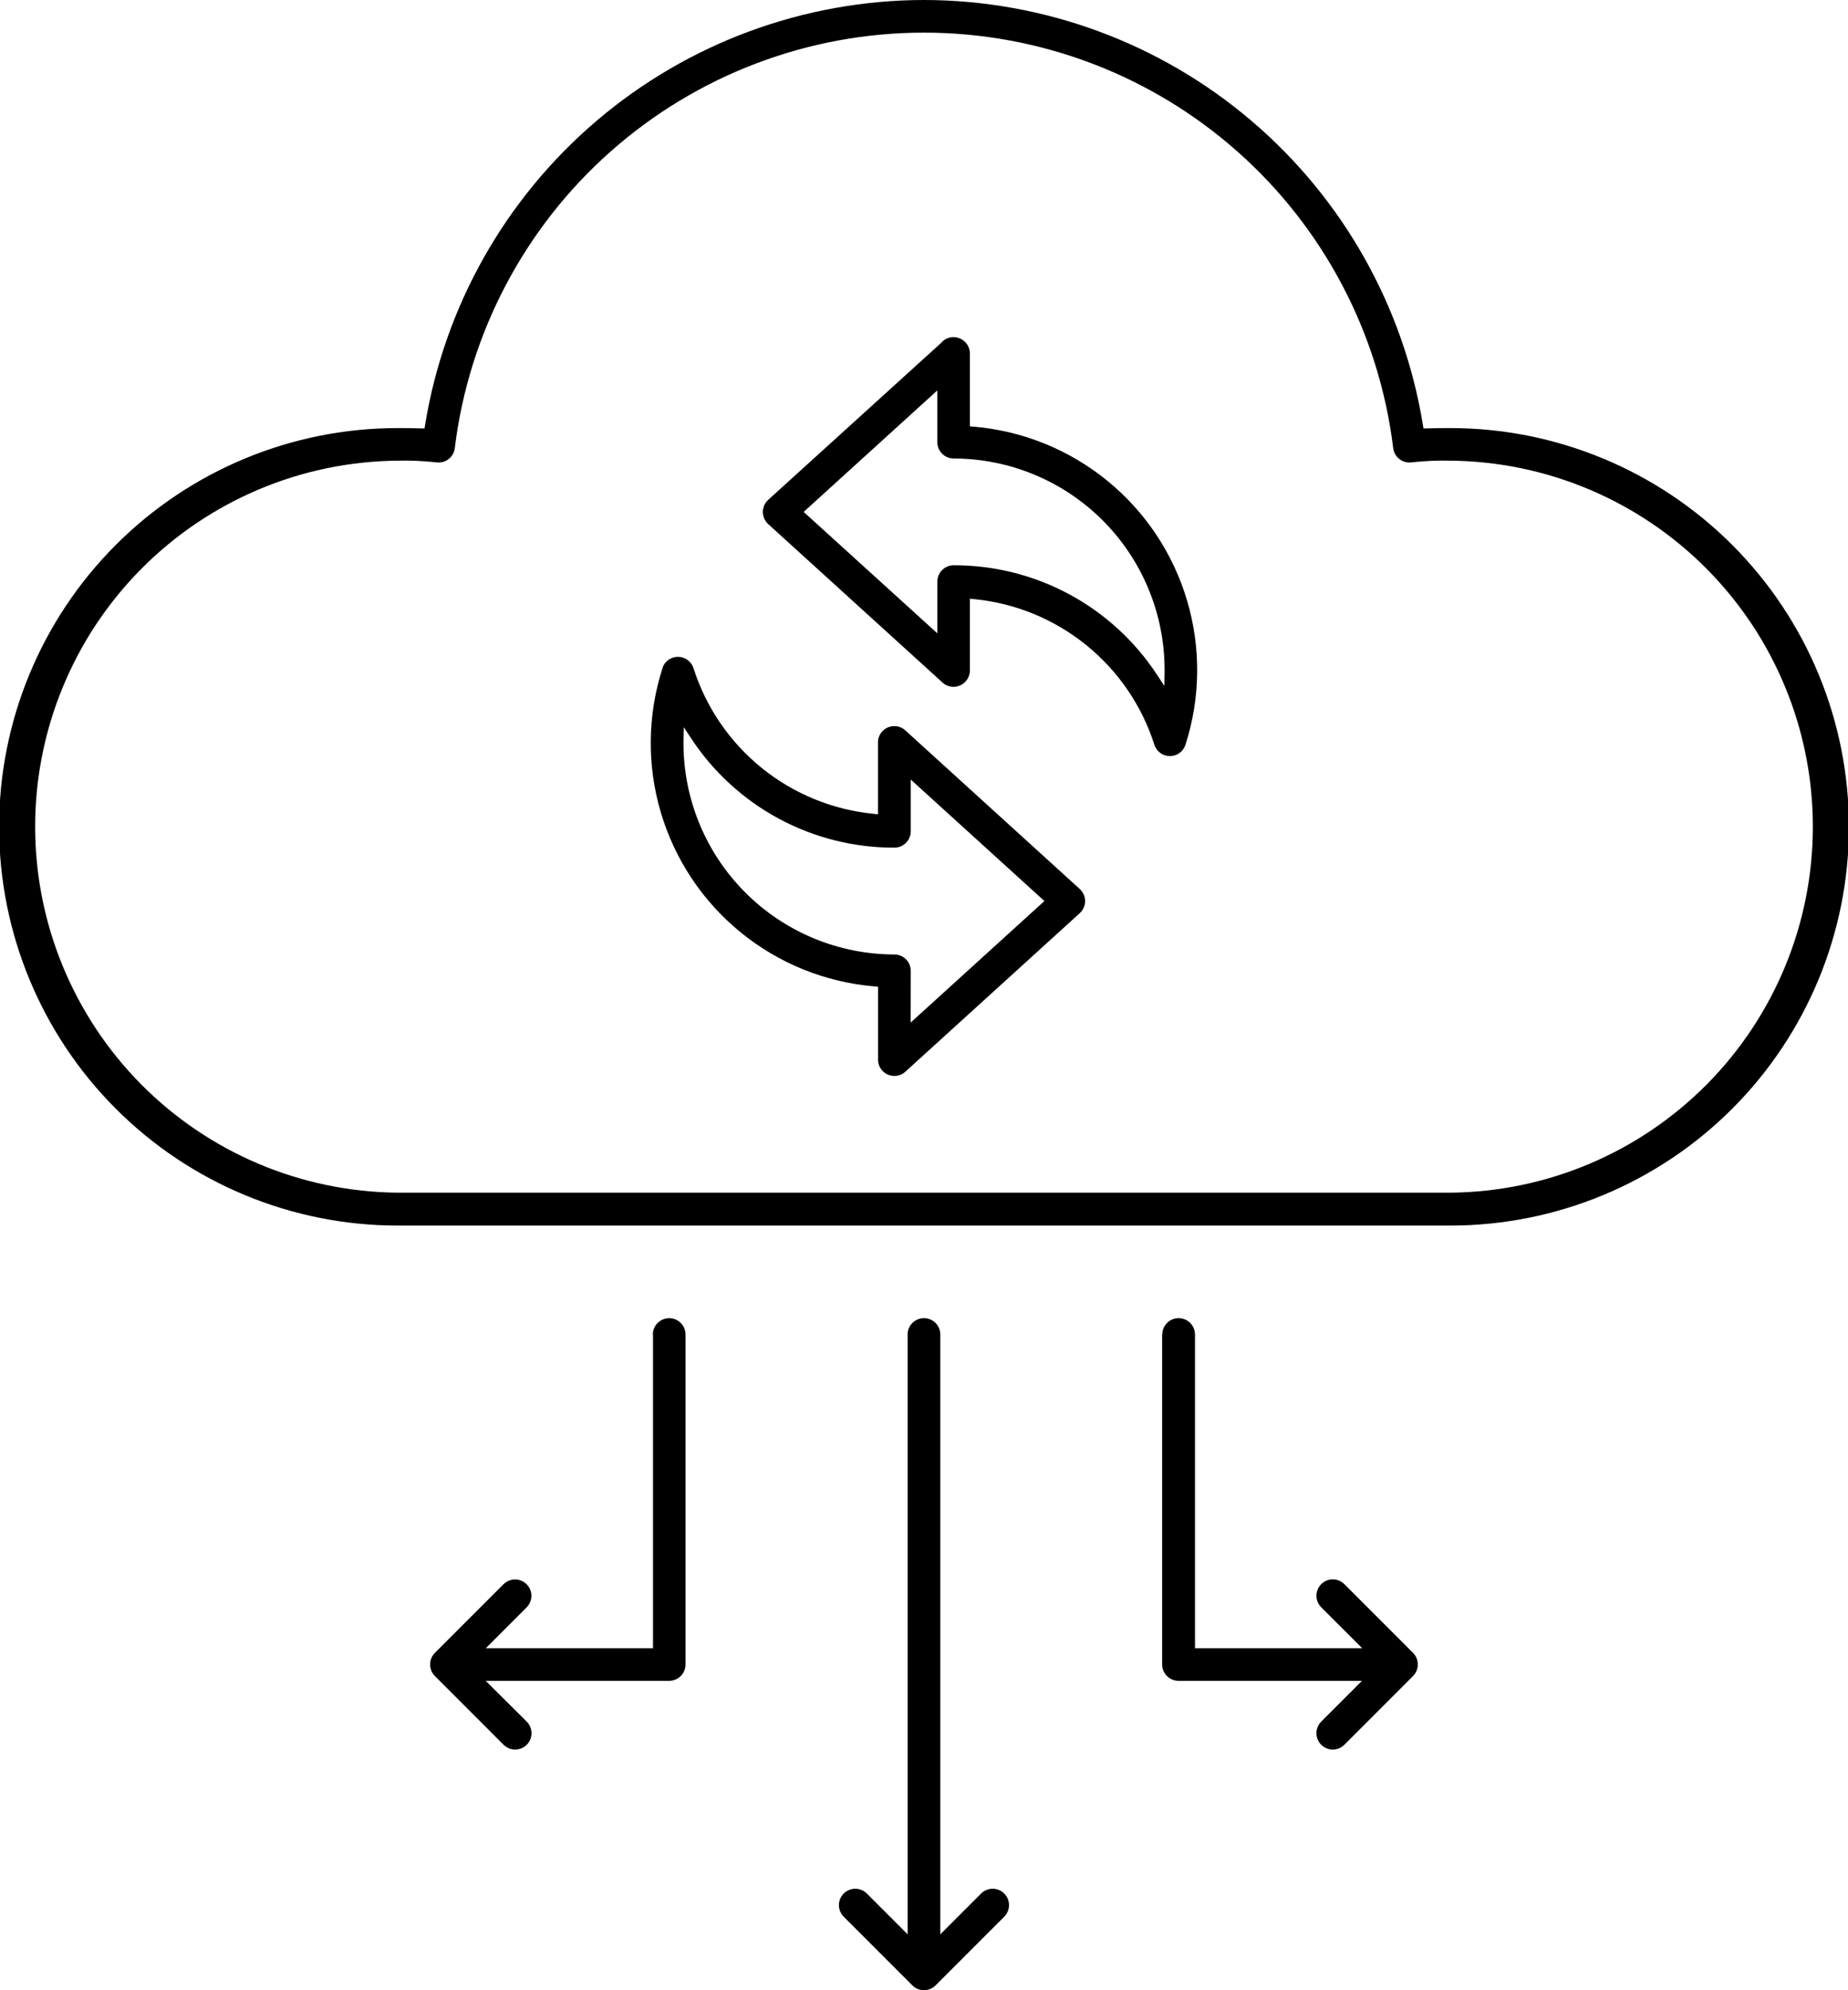 <svg xmlns="http://www.w3.org/2000/svg" xmlns:xlink="http://www.w3.org/1999/xlink" id="Cross-Cloud" width="58.216" height="62.67" viewBox="0 0 58.216 62.67"><defs><clipPath id="clip-path"><path id="Path_8645" data-name="Path 8645" d="M20.571,42.023V51.9H15.305l1.285-1.285a.515.515,0,1,0-.729-.728L13.7,52.048a.516.516,0,0,0,0,.729l2.164,2.165a.515.515,0,1,0,.729-.729L15.3,52.928h5.781a.516.516,0,0,0,.515-.515V42.023a.515.515,0,0,0-1.03,0m16.044,0v10.39a.516.516,0,0,0,.515.515h5.781l-1.285,1.285a.515.515,0,0,0,.729.729l2.164-2.165a.518.518,0,0,0,0-.729l-2.164-2.164a.515.515,0,1,0-.729.728L42.911,51.9H37.645V42.023a.515.515,0,0,0-1.031,0m-8.022,0V60.911l-1.285-1.285a.515.515,0,1,0-.729.729l2.164,2.164a.516.516,0,0,0,.73,0l2.164-2.164a.515.515,0,1,0-.729-.729l-1.285,1.285V42.023a.515.515,0,0,0-1.031,0m.1-11.452a.516.516,0,0,0-.515-.515,6.655,6.655,0,0,1-6.645-6.65c0-.03,0-.06,0-.09l.009-.418.23.349a7.642,7.642,0,0,0,6.406,3.445.516.516,0,0,0,.515-.515V24.548l4.21,3.825L28.688,32.2Zm-7.822-9.527a7.691,7.691,0,0,0,6.672,10.017l.119.01v2.293a.513.513,0,0,0,.52.516.5.5,0,0,0,.342-.134l5.492-4.99a.516.516,0,0,0,0-.763L28.52,23a.507.507,0,0,0-.343-.135.513.513,0,0,0-.519.516v2.259l-.143-.014a6.636,6.636,0,0,1-5.668-4.584.515.515,0,0,0-.981,0m4.451-4.922,4.21-3.825v1.628a.516.516,0,0,0,.515.515,6.655,6.655,0,0,1,6.645,6.651c0,.03,0,.06,0,.09l-.007.421-.231-.352A7.643,7.643,0,0,0,30.043,17.8a.516.516,0,0,0-.515.515v1.628ZM29.7,10.75,24.2,15.74a.516.516,0,0,0,0,.763l5.491,4.99a.505.505,0,0,0,.343.135.519.519,0,0,0,.52-.516V18.853l.143.014a6.637,6.637,0,0,1,5.668,4.584.513.513,0,0,0,.49.358h0a.513.513,0,0,0,.49-.357,7.692,7.692,0,0,0-6.672-10.017l-.119-.01V11.132a.519.519,0,0,0-.52-.516.5.5,0,0,0-.342.135M14.327,14.112a14.891,14.891,0,0,1,29.562,0,.515.515,0,0,0,.584.447,9.13,9.13,0,0,1,1.217-.053,11.526,11.526,0,0,1,0,23.051H12.526a11.526,11.526,0,0,1,0-23.051,9.119,9.119,0,0,1,1.217.053.513.513,0,0,0,.584-.447M29.108,0A15.948,15.948,0,0,0,13.392,13.376l-.018.114-.115,0c-.25-.01-.495-.01-.731-.01a12.556,12.556,0,0,0,0,25.112H45.689a12.556,12.556,0,0,0,0-25.112c-.237,0-.481,0-.732.01l-.115,0-.018-.114A15.947,15.947,0,0,0,29.108,0Z"></path></clipPath></defs><g id="Group_13091" data-name="Group 13091" clip-path="url(#clip-path)"><rect id="Rectangle_5248" data-name="Rectangle 5248" width="85.479" height="85.479" transform="translate(-31.335 31.335) rotate(-45)"></rect></g></svg>